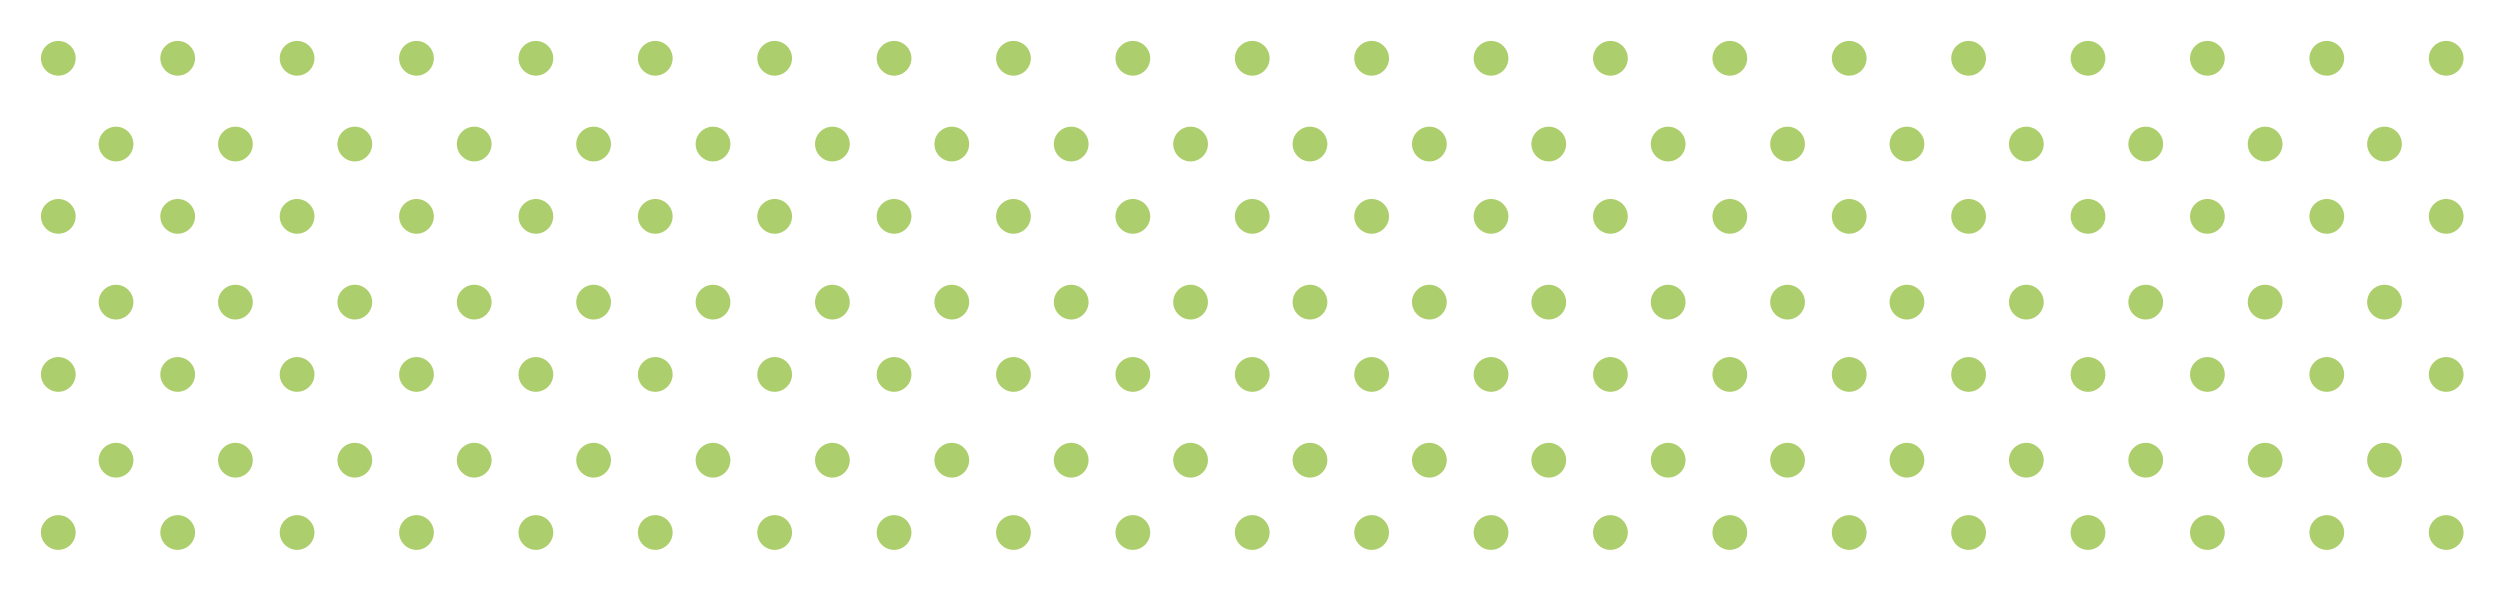 <?xml version="1.0" encoding="UTF-8"?> <!-- Generator: Adobe Illustrator 22.0.1, SVG Export Plug-In . SVG Version: 6.00 Build 0) --> <svg xmlns="http://www.w3.org/2000/svg" xmlns:xlink="http://www.w3.org/1999/xlink" id="Слой_1" x="0px" y="0px" viewBox="0 0 446 107.4" style="enable-background:new 0 0 446 107.4;" xml:space="preserve"> <style type="text/css"> .st0{fill-rule:evenodd;clip-rule:evenodd;fill:#ADCE6C;} </style> <path class="st0" d="M20.7,22.6c1.7,0,3.1,1.4,3.1,3.1c0,1.7-1.4,3.1-3.1,3.1c-1.7,0-3.1-1.4-3.1-3.1C17.6,24,19,22.6,20.7,22.6"></path> <path class="st0" d="M20.7,50.8c1.7,0,3.1,1.4,3.1,3.1c0,1.7-1.4,3.1-3.1,3.1c-1.7,0-3.1-1.4-3.1-3.1C17.6,52.2,19,50.8,20.7,50.8"></path> <path class="st0" d="M20.7,79c1.7,0,3.1,1.4,3.1,3.1c0,1.7-1.4,3.1-3.1,3.1c-1.7,0-3.1-1.4-3.1-3.1C17.6,80.4,19,79,20.7,79"></path> <path class="st0" d="M42,22.6c1.7,0,3.1,1.4,3.1,3.1c0,1.7-1.4,3.1-3.1,3.1c-1.7,0-3.1-1.4-3.1-3.1C38.9,24,40.3,22.6,42,22.6"></path> <path class="st0" d="M42,50.8c1.7,0,3.1,1.4,3.1,3.1c0,1.7-1.4,3.1-3.1,3.1c-1.7,0-3.1-1.4-3.1-3.1C38.9,52.2,40.3,50.8,42,50.8"></path> <path class="st0" d="M42,79c1.7,0,3.1,1.4,3.1,3.1c0,1.7-1.4,3.1-3.1,3.1c-1.7,0-3.1-1.4-3.1-3.1C38.9,80.4,40.3,79,42,79"></path> <path class="st0" d="M63.3,22.6c1.7,0,3.1,1.4,3.1,3.1c0,1.7-1.4,3.1-3.1,3.1c-1.7,0-3.1-1.4-3.1-3.1C60.2,24,61.6,22.6,63.3,22.6"></path> <path class="st0" d="M63.3,50.8c1.7,0,3.1,1.4,3.1,3.1c0,1.7-1.4,3.1-3.1,3.1c-1.7,0-3.1-1.4-3.1-3.1C60.2,52.2,61.6,50.8,63.3,50.8 "></path> <path class="st0" d="M63.3,79c1.7,0,3.1,1.4,3.1,3.1c0,1.7-1.4,3.1-3.1,3.1c-1.7,0-3.1-1.4-3.1-3.1C60.2,80.4,61.6,79,63.3,79"></path> <path class="st0" d="M84.6,22.6c1.7,0,3.1,1.4,3.1,3.1c0,1.7-1.4,3.1-3.1,3.1c-1.7,0-3.1-1.4-3.1-3.1C81.5,24,82.9,22.6,84.6,22.6"></path> <path class="st0" d="M84.6,50.8c1.7,0,3.1,1.4,3.1,3.1c0,1.7-1.4,3.1-3.1,3.1c-1.7,0-3.1-1.4-3.1-3.1C81.5,52.2,82.9,50.8,84.6,50.8 "></path> <path class="st0" d="M84.6,79c1.7,0,3.1,1.4,3.1,3.1c0,1.7-1.4,3.1-3.1,3.1c-1.7,0-3.1-1.4-3.1-3.1C81.5,80.4,82.9,79,84.6,79"></path> <path class="st0" d="M105.9,22.6c1.7,0,3.1,1.4,3.1,3.1c0,1.7-1.4,3.1-3.1,3.1c-1.7,0-3.1-1.4-3.1-3.1 C102.8,24,104.2,22.6,105.9,22.6"></path> <path class="st0" d="M105.9,50.8c1.7,0,3.1,1.4,3.1,3.1c0,1.7-1.4,3.1-3.1,3.1c-1.7,0-3.1-1.4-3.1-3.1 C102.8,52.2,104.2,50.8,105.9,50.8"></path> <path class="st0" d="M105.9,79c1.7,0,3.1,1.4,3.1,3.1c0,1.7-1.4,3.1-3.1,3.1c-1.7,0-3.1-1.4-3.1-3.1C102.8,80.4,104.2,79,105.9,79"></path> <path class="st0" d="M127.2,22.6c1.7,0,3.1,1.4,3.1,3.1c0,1.7-1.4,3.1-3.1,3.1c-1.7,0-3.1-1.4-3.1-3.1 C124.1,24,125.5,22.6,127.2,22.6"></path> <path class="st0" d="M127.2,50.8c1.7,0,3.1,1.4,3.1,3.1c0,1.7-1.4,3.1-3.1,3.1c-1.7,0-3.1-1.4-3.1-3.1 C124.1,52.2,125.5,50.8,127.2,50.8"></path> <path class="st0" d="M127.2,79c1.7,0,3.1,1.4,3.1,3.1c0,1.7-1.4,3.1-3.1,3.1c-1.7,0-3.1-1.4-3.1-3.1C124.1,80.4,125.5,79,127.2,79"></path> <path class="st0" d="M148.5,22.6c1.7,0,3.1,1.4,3.1,3.1c0,1.7-1.4,3.1-3.1,3.1c-1.7,0-3.1-1.4-3.1-3.1 C145.4,24,146.8,22.6,148.5,22.6"></path> <path class="st0" d="M148.5,50.8c1.7,0,3.1,1.4,3.1,3.1c0,1.7-1.4,3.1-3.1,3.1c-1.7,0-3.1-1.4-3.1-3.1 C145.4,52.2,146.8,50.8,148.5,50.8"></path> <path class="st0" d="M148.5,79c1.7,0,3.1,1.4,3.1,3.1c0,1.7-1.4,3.1-3.1,3.1c-1.7,0-3.1-1.4-3.1-3.1C145.4,80.4,146.8,79,148.5,79"></path> <path class="st0" d="M169.8,22.6c1.7,0,3.1,1.4,3.1,3.1c0,1.7-1.4,3.1-3.1,3.1c-1.7,0-3.1-1.4-3.1-3.1 C166.7,24,168.1,22.6,169.8,22.6"></path> <path class="st0" d="M169.8,50.8c1.7,0,3.1,1.4,3.1,3.1c0,1.7-1.4,3.1-3.1,3.1c-1.7,0-3.1-1.4-3.1-3.1 C166.7,52.2,168.1,50.8,169.8,50.8"></path> <path class="st0" d="M169.8,79c1.7,0,3.1,1.4,3.1,3.1c0,1.7-1.4,3.1-3.1,3.1c-1.7,0-3.1-1.4-3.1-3.1C166.7,80.4,168.1,79,169.8,79"></path> <path class="st0" d="M191.1,22.6c1.7,0,3.1,1.4,3.1,3.1c0,1.7-1.4,3.1-3.1,3.1c-1.7,0-3.1-1.4-3.1-3.1C188,24,189.4,22.6,191.1,22.6 "></path> <path class="st0" d="M191.1,50.8c1.7,0,3.1,1.4,3.1,3.1c0,1.7-1.4,3.1-3.1,3.1c-1.7,0-3.1-1.4-3.1-3.1 C188,52.2,189.4,50.8,191.1,50.8"></path> <path class="st0" d="M191.1,79c1.7,0,3.1,1.4,3.1,3.1c0,1.7-1.4,3.1-3.1,3.1c-1.7,0-3.1-1.4-3.1-3.1C188,80.4,189.4,79,191.1,79"></path> <path class="st0" d="M212.4,22.6c1.7,0,3.1,1.4,3.1,3.1c0,1.7-1.4,3.1-3.1,3.1c-1.7,0-3.1-1.4-3.1-3.1 C209.3,24,210.7,22.6,212.4,22.6"></path> <path class="st0" d="M212.4,50.8c1.7,0,3.1,1.4,3.1,3.1c0,1.7-1.4,3.1-3.1,3.1c-1.7,0-3.1-1.4-3.1-3.1 C209.3,52.2,210.7,50.8,212.4,50.8"></path> <path class="st0" d="M212.4,79c1.7,0,3.1,1.4,3.1,3.1c0,1.7-1.4,3.1-3.1,3.1c-1.7,0-3.1-1.4-3.1-3.1C209.3,80.4,210.7,79,212.4,79"></path> <path class="st0" d="M233.7,22.6c1.7,0,3.1,1.4,3.1,3.1c0,1.7-1.4,3.1-3.1,3.1c-1.7,0-3.1-1.4-3.1-3.1C230.6,24,232,22.6,233.7,22.6 "></path> <path class="st0" d="M233.7,50.8c1.7,0,3.1,1.4,3.1,3.1c0,1.7-1.4,3.1-3.1,3.1c-1.7,0-3.1-1.4-3.1-3.1 C230.6,52.2,232,50.8,233.7,50.8"></path> <path class="st0" d="M233.7,79c1.7,0,3.1,1.4,3.1,3.1c0,1.7-1.4,3.1-3.1,3.1c-1.7,0-3.1-1.4-3.1-3.1C230.6,80.4,232,79,233.7,79"></path> <path class="st0" d="M255,22.6c1.7,0,3.1,1.4,3.1,3.1c0,1.7-1.4,3.1-3.1,3.1c-1.7,0-3.1-1.4-3.1-3.1C251.9,24,253.3,22.6,255,22.6"></path> <path class="st0" d="M255,50.8c1.7,0,3.1,1.4,3.1,3.1c0,1.7-1.4,3.1-3.1,3.1c-1.7,0-3.1-1.4-3.1-3.1C251.9,52.2,253.3,50.8,255,50.8 "></path> <path class="st0" d="M255,79c1.7,0,3.1,1.4,3.1,3.1c0,1.7-1.4,3.1-3.1,3.1c-1.7,0-3.1-1.4-3.1-3.1C251.9,80.4,253.3,79,255,79"></path> <path class="st0" d="M276.3,22.6c1.7,0,3.1,1.4,3.1,3.1c0,1.7-1.4,3.1-3.1,3.1c-1.7,0-3.1-1.4-3.1-3.1 C273.2,24,274.6,22.6,276.3,22.6"></path> <path class="st0" d="M276.3,50.8c1.7,0,3.1,1.4,3.1,3.1c0,1.7-1.4,3.1-3.1,3.1c-1.7,0-3.1-1.4-3.1-3.1 C273.2,52.2,274.6,50.8,276.3,50.8"></path> <path class="st0" d="M276.3,79c1.7,0,3.1,1.4,3.1,3.1c0,1.7-1.4,3.1-3.1,3.1c-1.7,0-3.1-1.4-3.1-3.1C273.2,80.4,274.6,79,276.3,79"></path> <path class="st0" d="M297.6,22.6c1.7,0,3.1,1.4,3.1,3.1c0,1.7-1.4,3.1-3.1,3.1c-1.7,0-3.1-1.4-3.1-3.1 C294.5,24,295.9,22.6,297.6,22.6"></path> <path class="st0" d="M297.6,50.8c1.7,0,3.1,1.4,3.1,3.1c0,1.7-1.4,3.1-3.1,3.1c-1.7,0-3.1-1.4-3.1-3.1 C294.5,52.2,295.9,50.8,297.6,50.8"></path> <path class="st0" d="M297.6,79c1.7,0,3.1,1.4,3.1,3.1c0,1.7-1.4,3.1-3.1,3.1c-1.7,0-3.1-1.4-3.1-3.1C294.5,80.4,295.9,79,297.6,79"></path> <path class="st0" d="M318.9,22.6c1.7,0,3.1,1.4,3.1,3.1c0,1.7-1.4,3.1-3.1,3.1c-1.7,0-3.1-1.4-3.1-3.1 C315.8,24,317.2,22.6,318.9,22.6"></path> <path class="st0" d="M318.9,50.8c1.7,0,3.1,1.4,3.1,3.1c0,1.7-1.4,3.1-3.1,3.1c-1.7,0-3.1-1.4-3.1-3.1 C315.8,52.2,317.2,50.8,318.9,50.8"></path> <path class="st0" d="M318.9,79c1.7,0,3.1,1.4,3.1,3.1c0,1.7-1.4,3.1-3.1,3.1c-1.7,0-3.1-1.4-3.1-3.1C315.8,80.4,317.2,79,318.9,79"></path> <path class="st0" d="M340.2,22.6c1.7,0,3.1,1.4,3.1,3.1c0,1.7-1.4,3.1-3.1,3.1c-1.7,0-3.1-1.4-3.1-3.1 C337.1,24,338.5,22.6,340.2,22.6"></path> <path class="st0" d="M340.2,50.8c1.7,0,3.1,1.4,3.1,3.1c0,1.7-1.4,3.1-3.1,3.1c-1.7,0-3.1-1.4-3.1-3.1 C337.1,52.2,338.5,50.8,340.2,50.8"></path> <path class="st0" d="M340.2,79c1.7,0,3.1,1.4,3.1,3.1c0,1.7-1.4,3.1-3.1,3.1c-1.7,0-3.1-1.4-3.1-3.1C337.1,80.4,338.5,79,340.2,79"></path> <path class="st0" d="M361.5,22.6c1.7,0,3.1,1.4,3.1,3.1c0,1.7-1.4,3.1-3.1,3.1c-1.7,0-3.1-1.4-3.1-3.1 C358.4,24,359.8,22.6,361.5,22.6"></path> <path class="st0" d="M361.5,50.8c1.7,0,3.1,1.4,3.1,3.1c0,1.7-1.4,3.1-3.1,3.1c-1.7,0-3.1-1.4-3.1-3.1 C358.4,52.2,359.8,50.8,361.5,50.8"></path> <path class="st0" d="M361.5,79c1.7,0,3.1,1.4,3.1,3.1c0,1.7-1.4,3.1-3.1,3.1c-1.7,0-3.1-1.4-3.1-3.1C358.4,80.4,359.8,79,361.5,79"></path> <path class="st0" d="M382.8,22.6c1.7,0,3.1,1.4,3.1,3.1c0,1.7-1.4,3.1-3.1,3.1c-1.7,0-3.1-1.4-3.1-3.1 C379.7,24,381.1,22.6,382.8,22.6"></path> <path class="st0" d="M382.8,50.8c1.7,0,3.1,1.4,3.1,3.1c0,1.7-1.4,3.1-3.1,3.1c-1.7,0-3.1-1.4-3.1-3.1 C379.7,52.2,381.1,50.8,382.8,50.8"></path> <path class="st0" d="M382.8,79c1.7,0,3.1,1.4,3.1,3.1c0,1.7-1.4,3.1-3.1,3.1c-1.7,0-3.1-1.4-3.1-3.1C379.7,80.4,381.1,79,382.8,79"></path> <path class="st0" d="M404.1,22.6c1.7,0,3.1,1.4,3.1,3.1c0,1.7-1.4,3.1-3.1,3.1c-1.7,0-3.1-1.4-3.1-3.1C401,24,402.4,22.6,404.1,22.6 "></path> <path class="st0" d="M404.1,50.8c1.7,0,3.1,1.4,3.1,3.1c0,1.7-1.4,3.1-3.1,3.1c-1.7,0-3.1-1.4-3.1-3.1 C401,52.2,402.4,50.8,404.1,50.8"></path> <path class="st0" d="M404.1,79c1.7,0,3.1,1.4,3.1,3.1c0,1.7-1.4,3.1-3.1,3.1c-1.7,0-3.1-1.4-3.1-3.1C401,80.4,402.4,79,404.1,79"></path> <path class="st0" d="M425.4,22.6c1.7,0,3.1,1.4,3.1,3.1c0,1.7-1.4,3.1-3.1,3.1c-1.7,0-3.1-1.4-3.1-3.1 C422.3,24,423.7,22.6,425.4,22.6"></path> <path class="st0" d="M425.4,50.8c1.7,0,3.1,1.4,3.1,3.1c0,1.7-1.4,3.1-3.1,3.1c-1.7,0-3.1-1.4-3.1-3.1 C422.3,52.2,423.7,50.8,425.4,50.8"></path> <path class="st0" d="M425.4,79c1.7,0,3.1,1.4,3.1,3.1c0,1.7-1.4,3.1-3.1,3.1c-1.7,0-3.1-1.4-3.1-3.1C422.3,80.4,423.7,79,425.4,79"></path> <path class="st0" d="M10.4,7.3c1.7,0,3.1,1.4,3.1,3.1c0,1.7-1.4,3.1-3.1,3.1c-1.7,0-3.1-1.4-3.1-3.1C7.3,8.7,8.7,7.3,10.4,7.3"></path> <path class="st0" d="M10.4,35.5c1.7,0,3.1,1.4,3.1,3.1c0,1.7-1.4,3.1-3.1,3.1c-1.7,0-3.1-1.4-3.1-3.1C7.3,36.9,8.7,35.5,10.4,35.5"></path> <path class="st0" d="M10.4,63.7c1.7,0,3.1,1.4,3.1,3.1c0,1.7-1.4,3.1-3.1,3.1c-1.7,0-3.1-1.4-3.1-3.1C7.3,65.1,8.7,63.7,10.4,63.7"></path> <path class="st0" d="M10.4,91.9c1.7,0,3.1,1.4,3.1,3.1c0,1.7-1.4,3.1-3.1,3.1c-1.7,0-3.1-1.4-3.1-3.1C7.3,93.3,8.7,91.9,10.4,91.9"></path> <path class="st0" d="M31.7,7.3c1.7,0,3.1,1.4,3.1,3.1c0,1.7-1.4,3.1-3.1,3.1c-1.7,0-3.1-1.4-3.1-3.1C28.6,8.7,30,7.3,31.7,7.3"></path> <path class="st0" d="M31.7,35.5c1.7,0,3.1,1.4,3.1,3.1c0,1.7-1.4,3.1-3.1,3.1c-1.7,0-3.1-1.4-3.1-3.1C28.6,36.9,30,35.5,31.7,35.5"></path> <path class="st0" d="M31.7,63.7c1.7,0,3.1,1.4,3.1,3.1c0,1.7-1.4,3.1-3.1,3.1c-1.7,0-3.1-1.4-3.1-3.1C28.6,65.1,30,63.7,31.7,63.7"></path> <path class="st0" d="M31.7,91.9c1.7,0,3.1,1.4,3.1,3.1c0,1.7-1.4,3.1-3.1,3.1c-1.7,0-3.1-1.4-3.1-3.1C28.6,93.3,30,91.9,31.7,91.9"></path> <path class="st0" d="M53,7.3c1.7,0,3.1,1.4,3.1,3.1c0,1.7-1.4,3.1-3.1,3.1c-1.7,0-3.1-1.4-3.1-3.1C49.9,8.7,51.3,7.3,53,7.3"></path> <path class="st0" d="M53,35.5c1.7,0,3.1,1.4,3.1,3.1c0,1.7-1.4,3.1-3.1,3.1c-1.7,0-3.1-1.4-3.1-3.1C49.9,36.9,51.3,35.5,53,35.5"></path> <path class="st0" d="M53,63.7c1.7,0,3.1,1.4,3.1,3.1c0,1.7-1.4,3.1-3.1,3.1c-1.7,0-3.1-1.4-3.1-3.1C49.9,65.1,51.3,63.7,53,63.7"></path> <path class="st0" d="M53,91.9c1.7,0,3.1,1.4,3.1,3.1c0,1.7-1.4,3.1-3.1,3.1c-1.7,0-3.1-1.4-3.1-3.1C49.9,93.3,51.3,91.9,53,91.9"></path> <path class="st0" d="M74.3,7.3c1.7,0,3.1,1.4,3.1,3.1c0,1.7-1.4,3.1-3.1,3.1c-1.7,0-3.1-1.4-3.1-3.1C71.2,8.7,72.6,7.3,74.3,7.3"></path> <path class="st0" d="M74.3,35.5c1.7,0,3.1,1.4,3.1,3.1c0,1.7-1.4,3.1-3.1,3.1c-1.7,0-3.1-1.4-3.1-3.1C71.2,36.9,72.6,35.5,74.3,35.5 "></path> <path class="st0" d="M74.3,63.7c1.7,0,3.1,1.4,3.1,3.1c0,1.7-1.4,3.1-3.1,3.1c-1.7,0-3.1-1.4-3.1-3.1C71.2,65.1,72.6,63.7,74.3,63.7 "></path> <path class="st0" d="M74.3,91.9c1.7,0,3.1,1.4,3.1,3.1c0,1.7-1.4,3.1-3.1,3.1c-1.7,0-3.1-1.4-3.1-3.1C71.2,93.3,72.6,91.9,74.3,91.9 "></path> <path class="st0" d="M95.6,7.3c1.7,0,3.1,1.4,3.1,3.1c0,1.7-1.4,3.1-3.1,3.1c-1.7,0-3.1-1.4-3.1-3.1C92.5,8.7,93.9,7.3,95.6,7.3"></path> <path class="st0" d="M95.6,35.5c1.7,0,3.1,1.4,3.1,3.1c0,1.7-1.4,3.1-3.1,3.1c-1.7,0-3.1-1.4-3.1-3.1C92.5,36.9,93.9,35.5,95.6,35.5 "></path> <path class="st0" d="M95.6,63.7c1.7,0,3.1,1.4,3.1,3.1c0,1.7-1.4,3.1-3.1,3.1c-1.7,0-3.1-1.4-3.1-3.1C92.5,65.1,93.9,63.7,95.6,63.7 "></path> <path class="st0" d="M95.6,91.9c1.7,0,3.1,1.4,3.1,3.1c0,1.7-1.4,3.1-3.1,3.1c-1.7,0-3.1-1.4-3.1-3.1C92.5,93.3,93.9,91.9,95.6,91.9 "></path> <path class="st0" d="M116.9,7.3c1.7,0,3.1,1.4,3.1,3.1c0,1.7-1.4,3.1-3.1,3.1c-1.7,0-3.1-1.4-3.1-3.1C113.8,8.7,115.2,7.3,116.9,7.3 "></path> <path class="st0" d="M116.9,35.5c1.7,0,3.1,1.4,3.1,3.1c0,1.7-1.4,3.1-3.1,3.1c-1.7,0-3.1-1.4-3.1-3.1 C113.8,36.9,115.2,35.5,116.9,35.5"></path> <path class="st0" d="M116.9,63.7c1.7,0,3.1,1.4,3.1,3.1c0,1.7-1.4,3.1-3.1,3.1c-1.7,0-3.1-1.4-3.1-3.1 C113.8,65.1,115.2,63.7,116.9,63.7"></path> <path class="st0" d="M116.9,91.9c1.7,0,3.1,1.4,3.1,3.1c0,1.7-1.4,3.1-3.1,3.1c-1.7,0-3.1-1.4-3.1-3.1 C113.8,93.3,115.2,91.9,116.9,91.9"></path> <path class="st0" d="M138.2,7.3c1.7,0,3.1,1.4,3.1,3.1c0,1.7-1.4,3.1-3.1,3.1c-1.7,0-3.1-1.4-3.1-3.1C135.1,8.7,136.5,7.3,138.2,7.3 "></path> <path class="st0" d="M138.2,35.5c1.7,0,3.1,1.4,3.1,3.1c0,1.7-1.4,3.1-3.1,3.1c-1.7,0-3.1-1.4-3.1-3.1 C135.1,36.9,136.5,35.5,138.2,35.5"></path> <path class="st0" d="M138.2,63.7c1.7,0,3.1,1.4,3.1,3.1c0,1.7-1.4,3.1-3.1,3.1c-1.7,0-3.1-1.4-3.1-3.1 C135.1,65.1,136.5,63.7,138.2,63.7"></path> <path class="st0" d="M138.2,91.9c1.7,0,3.1,1.4,3.1,3.1c0,1.7-1.4,3.1-3.1,3.1c-1.7,0-3.1-1.4-3.1-3.1 C135.1,93.3,136.5,91.9,138.2,91.9"></path> <path class="st0" d="M159.5,7.3c1.7,0,3.1,1.4,3.1,3.1c0,1.7-1.4,3.1-3.1,3.1c-1.7,0-3.1-1.4-3.1-3.1C156.4,8.7,157.8,7.3,159.5,7.3 "></path> <path class="st0" d="M159.5,35.5c1.7,0,3.1,1.4,3.1,3.1c0,1.7-1.4,3.1-3.1,3.1c-1.7,0-3.1-1.4-3.1-3.1 C156.4,36.9,157.8,35.5,159.5,35.5"></path> <path class="st0" d="M159.5,63.7c1.7,0,3.1,1.4,3.1,3.1c0,1.7-1.4,3.1-3.1,3.1c-1.7,0-3.1-1.4-3.1-3.1 C156.4,65.1,157.8,63.7,159.5,63.7"></path> <path class="st0" d="M159.5,91.9c1.7,0,3.1,1.4,3.1,3.1c0,1.7-1.4,3.1-3.1,3.1c-1.7,0-3.1-1.4-3.1-3.1 C156.4,93.3,157.8,91.9,159.5,91.9"></path> <path class="st0" d="M180.8,7.3c1.7,0,3.1,1.4,3.1,3.1c0,1.7-1.4,3.1-3.1,3.1c-1.7,0-3.1-1.4-3.1-3.1C177.7,8.7,179.1,7.3,180.8,7.3 "></path> <path class="st0" d="M180.8,35.5c1.7,0,3.1,1.4,3.1,3.1c0,1.7-1.4,3.1-3.1,3.1c-1.7,0-3.1-1.4-3.1-3.1 C177.7,36.9,179.1,35.5,180.8,35.5"></path> <path class="st0" d="M180.8,63.7c1.7,0,3.1,1.4,3.1,3.1c0,1.7-1.4,3.1-3.1,3.1c-1.7,0-3.1-1.4-3.1-3.1 C177.7,65.1,179.1,63.7,180.8,63.7"></path> <path class="st0" d="M180.8,91.9c1.7,0,3.1,1.4,3.1,3.1c0,1.7-1.4,3.1-3.1,3.1c-1.7,0-3.1-1.4-3.1-3.1 C177.7,93.3,179.1,91.9,180.8,91.9"></path> <path class="st0" d="M202.1,7.3c1.7,0,3.1,1.4,3.1,3.1c0,1.7-1.4,3.1-3.1,3.1c-1.7,0-3.1-1.4-3.1-3.1C199,8.7,200.4,7.3,202.1,7.3"></path> <path class="st0" d="M202.1,35.5c1.7,0,3.1,1.4,3.1,3.1c0,1.7-1.4,3.1-3.1,3.1c-1.7,0-3.1-1.4-3.1-3.1 C199,36.9,200.4,35.5,202.1,35.5"></path> <path class="st0" d="M202.1,63.7c1.7,0,3.1,1.4,3.1,3.1c0,1.7-1.4,3.1-3.1,3.1c-1.7,0-3.1-1.4-3.1-3.1 C199,65.1,200.4,63.7,202.1,63.7"></path> <path class="st0" d="M202.1,91.9c1.7,0,3.1,1.4,3.1,3.1c0,1.7-1.4,3.1-3.1,3.1c-1.7,0-3.1-1.4-3.1-3.1 C199,93.3,200.4,91.9,202.1,91.9"></path> <path class="st0" d="M223.4,7.3c1.7,0,3.1,1.4,3.1,3.1c0,1.7-1.4,3.1-3.1,3.1c-1.7,0-3.1-1.4-3.1-3.1C220.3,8.7,221.7,7.3,223.4,7.3 "></path> <path class="st0" d="M223.4,35.5c1.7,0,3.1,1.4,3.1,3.1c0,1.7-1.4,3.1-3.1,3.1c-1.7,0-3.1-1.4-3.1-3.1 C220.3,36.9,221.7,35.5,223.4,35.5"></path> <path class="st0" d="M223.4,63.7c1.7,0,3.1,1.4,3.1,3.1c0,1.7-1.4,3.1-3.1,3.1c-1.7,0-3.1-1.4-3.1-3.1 C220.3,65.1,221.7,63.7,223.4,63.7"></path> <path class="st0" d="M223.4,91.9c1.7,0,3.1,1.4,3.1,3.1c0,1.7-1.4,3.1-3.1,3.1c-1.7,0-3.1-1.4-3.1-3.1 C220.3,93.3,221.7,91.9,223.4,91.9"></path> <path class="st0" d="M244.7,7.3c1.7,0,3.1,1.4,3.1,3.1c0,1.7-1.4,3.1-3.1,3.1c-1.7,0-3.1-1.4-3.1-3.1C241.6,8.7,243,7.3,244.7,7.3"></path> <path class="st0" d="M244.7,35.5c1.7,0,3.1,1.4,3.1,3.1c0,1.7-1.4,3.1-3.1,3.1c-1.7,0-3.1-1.4-3.1-3.1 C241.6,36.9,243,35.5,244.7,35.5"></path> <path class="st0" d="M244.7,63.7c1.7,0,3.1,1.4,3.1,3.1c0,1.7-1.4,3.1-3.1,3.1c-1.7,0-3.1-1.4-3.1-3.1 C241.6,65.1,243,63.7,244.7,63.7"></path> <path class="st0" d="M244.7,91.9c1.7,0,3.1,1.4,3.1,3.1c0,1.7-1.4,3.1-3.1,3.1c-1.7,0-3.1-1.4-3.1-3.1 C241.6,93.3,243,91.9,244.7,91.9"></path> <path class="st0" d="M266,7.3c1.7,0,3.1,1.4,3.1,3.1c0,1.7-1.4,3.1-3.1,3.1c-1.7,0-3.1-1.4-3.1-3.1C262.9,8.7,264.3,7.3,266,7.3"></path> <path class="st0" d="M266,35.5c1.7,0,3.1,1.4,3.1,3.1c0,1.7-1.4,3.1-3.1,3.1c-1.7,0-3.1-1.4-3.1-3.1C262.9,36.9,264.3,35.5,266,35.5 "></path> <path class="st0" d="M266,63.7c1.7,0,3.1,1.4,3.1,3.1c0,1.7-1.4,3.1-3.1,3.1c-1.7,0-3.1-1.4-3.1-3.1C262.9,65.1,264.3,63.7,266,63.7 "></path> <path class="st0" d="M266,91.9c1.7,0,3.1,1.4,3.1,3.1c0,1.7-1.4,3.1-3.1,3.1c-1.7,0-3.1-1.4-3.1-3.1C262.9,93.3,264.3,91.9,266,91.9 "></path> <path class="st0" d="M287.3,7.3c1.7,0,3.1,1.4,3.1,3.1c0,1.7-1.4,3.1-3.1,3.1c-1.7,0-3.1-1.4-3.1-3.1C284.2,8.7,285.6,7.3,287.3,7.3 "></path> <path class="st0" d="M287.3,35.5c1.7,0,3.1,1.4,3.1,3.1c0,1.7-1.4,3.1-3.1,3.1c-1.7,0-3.1-1.4-3.1-3.1 C284.2,36.9,285.6,35.5,287.3,35.5"></path> <path class="st0" d="M287.3,63.7c1.7,0,3.1,1.4,3.1,3.1c0,1.7-1.4,3.1-3.1,3.1c-1.7,0-3.1-1.4-3.1-3.1 C284.2,65.1,285.6,63.7,287.3,63.7"></path> <path class="st0" d="M287.3,91.9c1.7,0,3.1,1.4,3.1,3.1c0,1.7-1.4,3.1-3.1,3.1c-1.7,0-3.1-1.4-3.1-3.1 C284.2,93.3,285.6,91.9,287.3,91.9"></path> <path class="st0" d="M308.6,7.3c1.7,0,3.1,1.4,3.1,3.1c0,1.7-1.4,3.1-3.1,3.1c-1.7,0-3.1-1.4-3.1-3.1C305.5,8.7,306.9,7.3,308.6,7.3 "></path> <path class="st0" d="M308.6,35.5c1.7,0,3.1,1.4,3.1,3.1c0,1.7-1.4,3.1-3.1,3.1c-1.7,0-3.1-1.4-3.1-3.1 C305.5,36.9,306.9,35.5,308.6,35.5"></path> <path class="st0" d="M308.6,63.7c1.7,0,3.1,1.4,3.1,3.1c0,1.7-1.4,3.1-3.1,3.1c-1.7,0-3.1-1.4-3.1-3.1 C305.5,65.1,306.9,63.7,308.6,63.7"></path> <path class="st0" d="M308.6,91.9c1.7,0,3.1,1.4,3.1,3.1c0,1.7-1.4,3.1-3.1,3.1c-1.7,0-3.1-1.4-3.1-3.1 C305.5,93.3,306.9,91.9,308.6,91.9"></path> <path class="st0" d="M329.9,7.3c1.7,0,3.1,1.4,3.1,3.1c0,1.7-1.4,3.1-3.1,3.1c-1.7,0-3.1-1.4-3.1-3.1C326.8,8.7,328.2,7.3,329.9,7.3 "></path> <path class="st0" d="M329.9,35.5c1.7,0,3.1,1.4,3.1,3.1c0,1.7-1.4,3.1-3.1,3.1c-1.7,0-3.1-1.4-3.1-3.1 C326.8,36.9,328.2,35.5,329.9,35.5"></path> <path class="st0" d="M329.9,63.7c1.7,0,3.1,1.4,3.1,3.1c0,1.7-1.4,3.1-3.1,3.1c-1.7,0-3.1-1.4-3.1-3.1 C326.8,65.1,328.2,63.7,329.9,63.7"></path> <path class="st0" d="M329.9,91.9c1.7,0,3.1,1.4,3.1,3.1c0,1.7-1.4,3.1-3.1,3.1c-1.7,0-3.1-1.4-3.1-3.1 C326.8,93.3,328.2,91.9,329.9,91.9"></path> <path class="st0" d="M351.2,7.3c1.7,0,3.1,1.4,3.1,3.1c0,1.7-1.4,3.1-3.1,3.1c-1.7,0-3.1-1.4-3.1-3.1C348.1,8.7,349.5,7.3,351.2,7.3 "></path> <path class="st0" d="M351.2,35.5c1.7,0,3.1,1.4,3.1,3.1c0,1.7-1.4,3.1-3.1,3.1c-1.7,0-3.1-1.4-3.1-3.1 C348.1,36.9,349.5,35.5,351.2,35.5"></path> <path class="st0" d="M351.2,63.7c1.7,0,3.1,1.4,3.1,3.1c0,1.7-1.4,3.1-3.1,3.1c-1.7,0-3.1-1.4-3.1-3.1 C348.1,65.1,349.5,63.7,351.2,63.7"></path> <path class="st0" d="M351.2,91.9c1.7,0,3.1,1.4,3.1,3.1c0,1.7-1.4,3.1-3.1,3.1c-1.7,0-3.1-1.4-3.1-3.1 C348.1,93.3,349.5,91.9,351.2,91.9"></path> <path class="st0" d="M372.5,7.3c1.7,0,3.1,1.4,3.1,3.1c0,1.7-1.4,3.1-3.1,3.1c-1.7,0-3.1-1.4-3.1-3.1C369.4,8.7,370.8,7.3,372.5,7.3 "></path> <path class="st0" d="M372.5,35.5c1.7,0,3.1,1.4,3.1,3.1c0,1.7-1.4,3.1-3.1,3.1c-1.7,0-3.1-1.4-3.1-3.1 C369.4,36.9,370.8,35.5,372.5,35.5"></path> <path class="st0" d="M372.5,63.7c1.7,0,3.1,1.4,3.1,3.1c0,1.7-1.4,3.1-3.1,3.1c-1.7,0-3.1-1.4-3.1-3.1 C369.4,65.1,370.8,63.7,372.5,63.7"></path> <path class="st0" d="M372.5,91.9c1.7,0,3.1,1.4,3.1,3.1c0,1.7-1.4,3.1-3.1,3.1c-1.7,0-3.1-1.4-3.1-3.1 C369.4,93.3,370.8,91.9,372.5,91.9"></path> <path class="st0" d="M393.8,7.3c1.7,0,3.1,1.4,3.1,3.1c0,1.7-1.4,3.1-3.1,3.1c-1.7,0-3.1-1.4-3.1-3.1C390.7,8.7,392.1,7.3,393.8,7.3 "></path> <path class="st0" d="M393.8,35.5c1.7,0,3.1,1.4,3.1,3.1c0,1.7-1.4,3.1-3.1,3.1c-1.7,0-3.1-1.4-3.1-3.1 C390.7,36.9,392.1,35.5,393.8,35.5"></path> <path class="st0" d="M393.8,63.7c1.7,0,3.1,1.4,3.1,3.1c0,1.7-1.4,3.1-3.1,3.1c-1.7,0-3.1-1.4-3.1-3.1 C390.7,65.1,392.1,63.7,393.8,63.7"></path> <path class="st0" d="M393.8,91.9c1.7,0,3.1,1.4,3.1,3.1c0,1.7-1.4,3.1-3.1,3.1c-1.7,0-3.1-1.4-3.1-3.1 C390.7,93.3,392.1,91.9,393.8,91.9"></path> <path class="st0" d="M415.1,7.3c1.7,0,3.1,1.4,3.1,3.1c0,1.7-1.4,3.1-3.1,3.1c-1.7,0-3.1-1.4-3.1-3.1C412,8.7,413.4,7.3,415.1,7.3"></path> <path class="st0" d="M415.1,35.5c1.7,0,3.1,1.4,3.1,3.1c0,1.7-1.4,3.1-3.1,3.1c-1.7,0-3.1-1.4-3.1-3.1 C412,36.9,413.4,35.5,415.1,35.5"></path> <path class="st0" d="M415.1,63.7c1.7,0,3.1,1.4,3.1,3.1c0,1.7-1.4,3.1-3.1,3.1c-1.7,0-3.1-1.4-3.1-3.1 C412,65.1,413.4,63.7,415.1,63.7"></path> <path class="st0" d="M415.1,91.9c1.7,0,3.1,1.4,3.1,3.1c0,1.7-1.4,3.1-3.1,3.1c-1.7,0-3.1-1.4-3.1-3.1 C412,93.3,413.4,91.9,415.1,91.9"></path> <path class="st0" d="M436.4,7.3c1.7,0,3.1,1.4,3.1,3.1c0,1.7-1.4,3.1-3.1,3.1c-1.7,0-3.1-1.4-3.1-3.1C433.3,8.7,434.7,7.3,436.4,7.3 "></path> <path class="st0" d="M436.4,35.5c1.7,0,3.1,1.4,3.1,3.1c0,1.7-1.4,3.1-3.1,3.1c-1.7,0-3.1-1.4-3.1-3.1 C433.3,36.9,434.7,35.5,436.4,35.5"></path> <path class="st0" d="M436.4,63.7c1.7,0,3.1,1.4,3.1,3.1c0,1.7-1.4,3.1-3.1,3.1c-1.7,0-3.1-1.4-3.1-3.1 C433.3,65.1,434.7,63.7,436.4,63.7"></path> <path class="st0" d="M436.4,91.9c1.7,0,3.1,1.4,3.1,3.1c0,1.7-1.4,3.1-3.1,3.1c-1.7,0-3.1-1.4-3.1-3.1 C433.3,93.3,434.7,91.9,436.4,91.9"></path> </svg> 